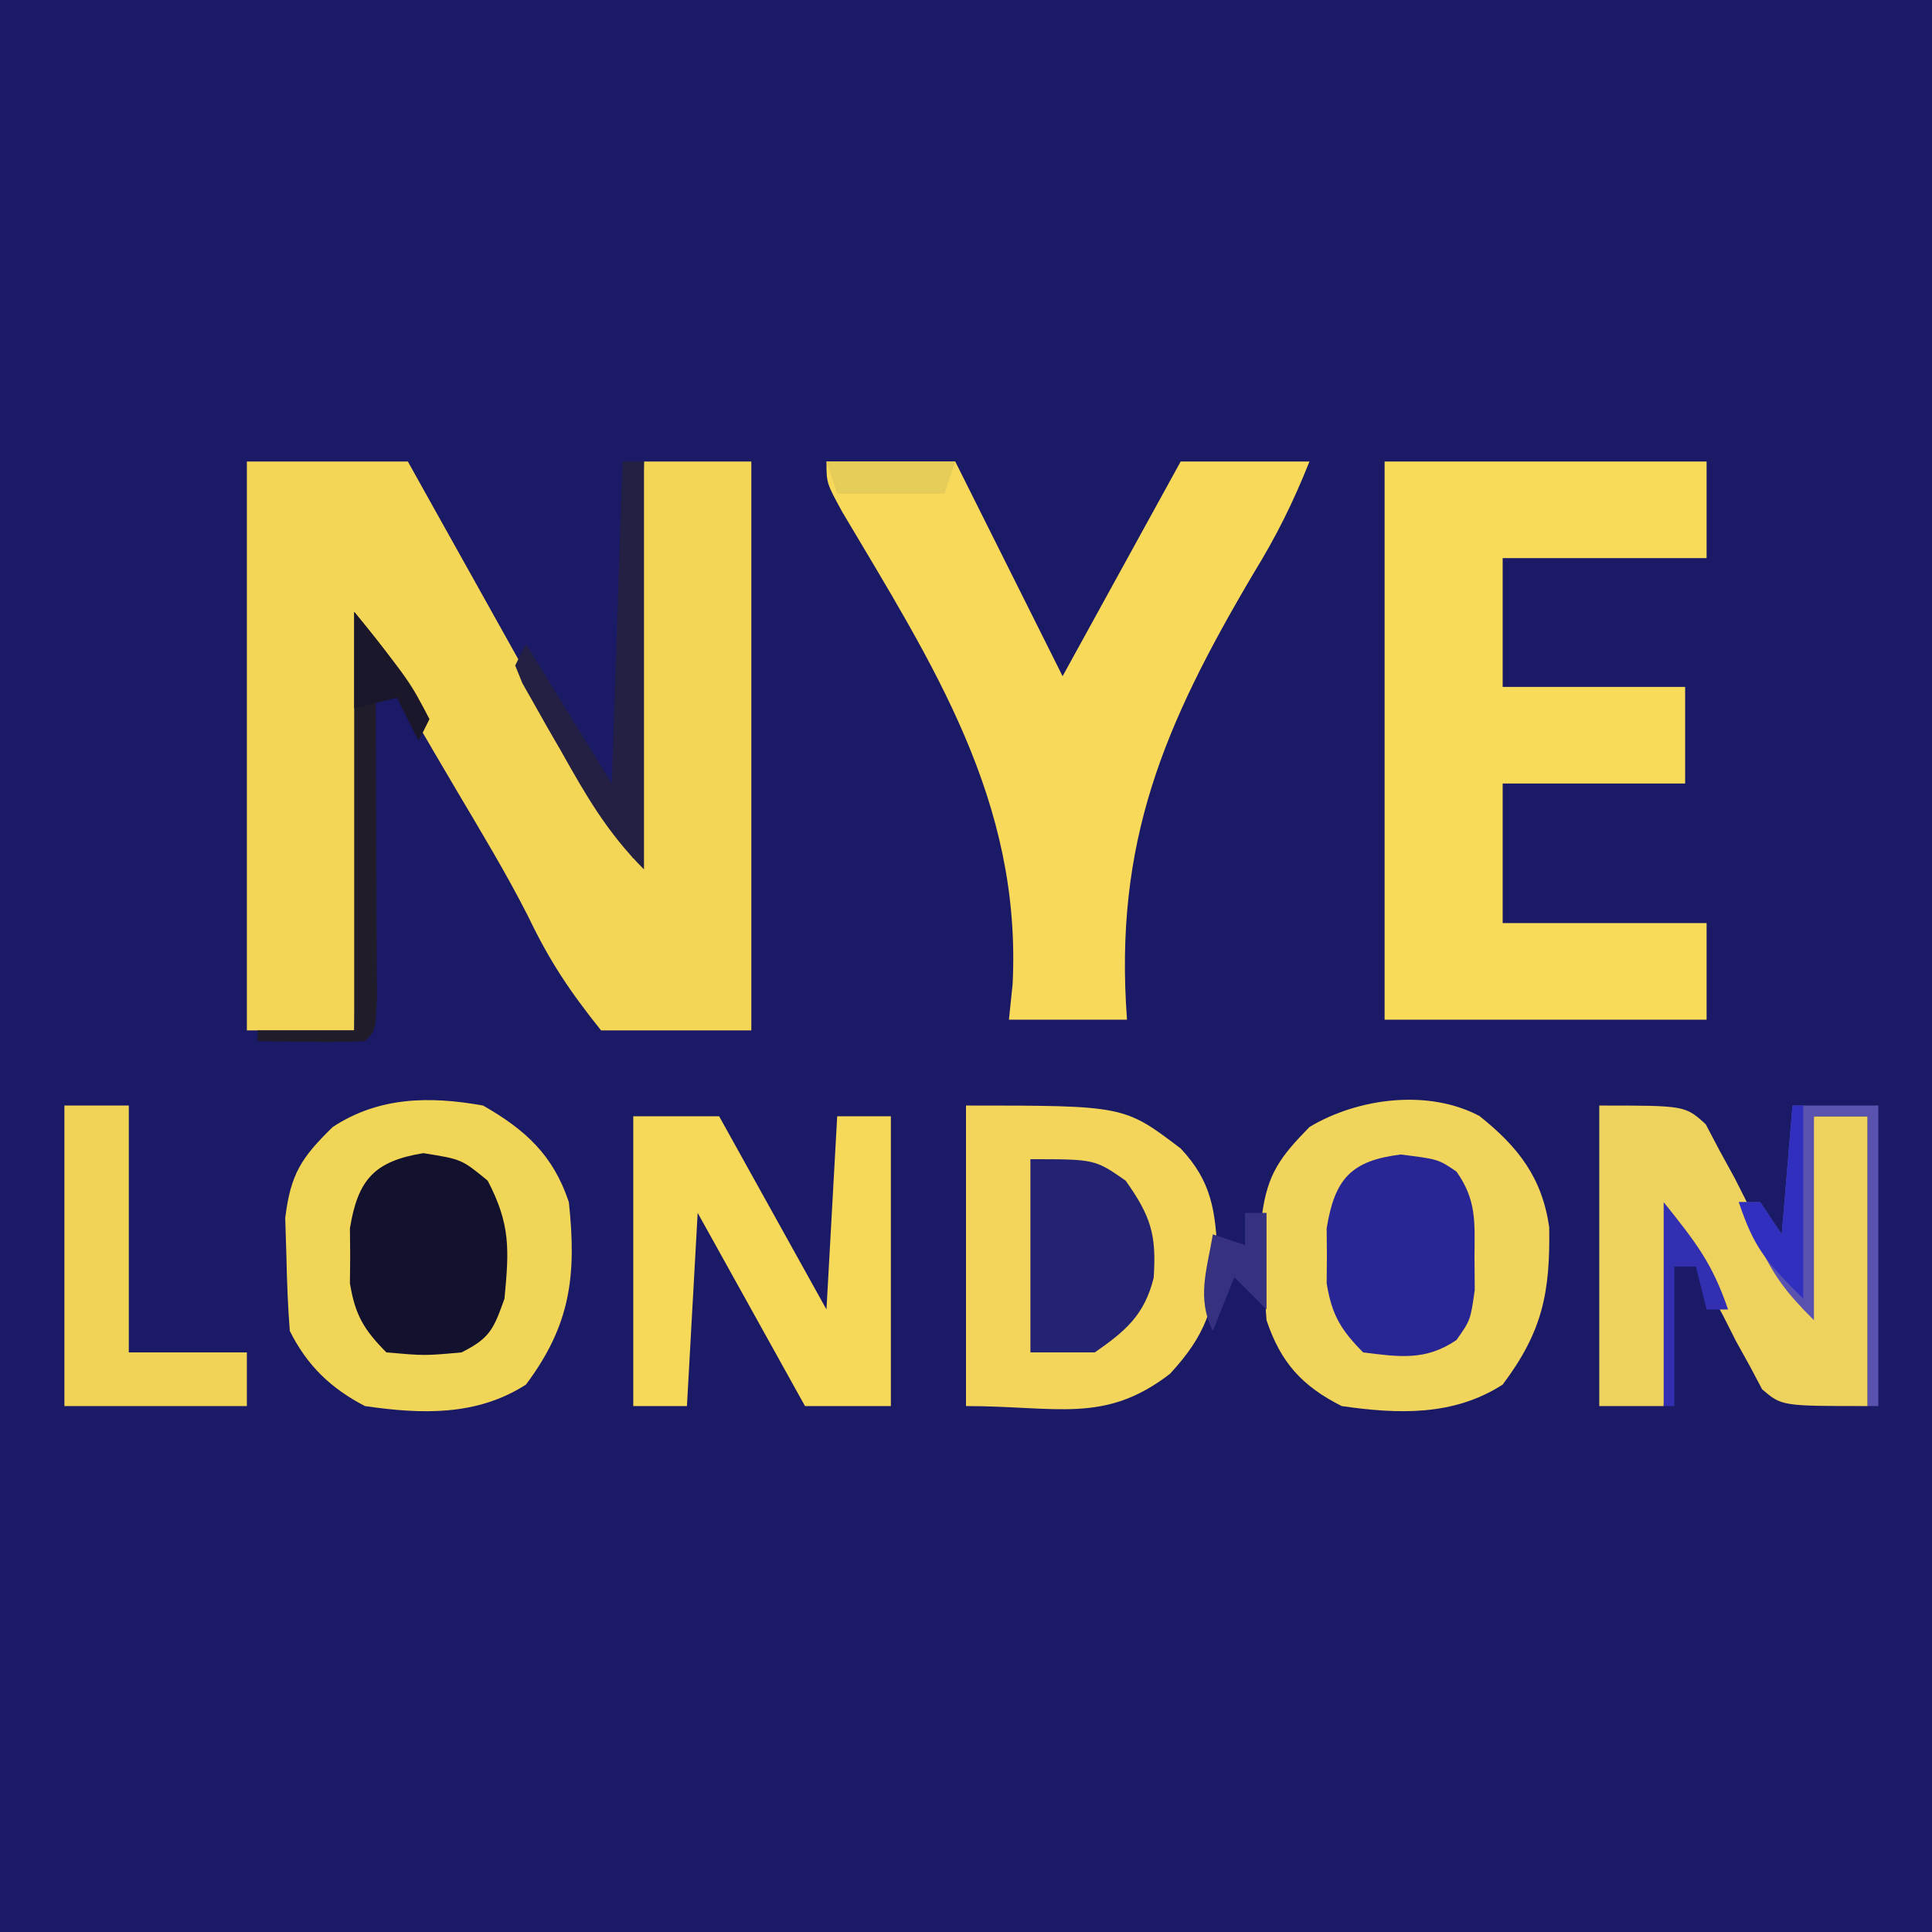 <?xml version="1.0" encoding="UTF-8"?>
<svg version="1.1" xmlns="http://www.w3.org/2000/svg" width="180" height="180">
<path d="M0 0 C59.4 0 118.8 0 180 0 C180 59.4 180 118.8 180 180 C120.6 180 61.2 180 0 180 C0 120.6 0 61.2 0 0 Z " fill="#1B1A66" transform="translate(0,0)"/>
<path d="M0 0 C4.95 0 9.9 0 15 0 C16.394 2.498 16.394 2.498 17.816 5.047 C19.065 7.281 20.314 9.516 21.562 11.75 C22.172 12.842 22.781 13.934 23.408 15.059 C24.322 16.692 24.322 16.692 25.254 18.359 C25.804 19.344 26.354 20.328 26.92 21.343 C29.903 26.587 32.96 31.789 36 37 C36.33 24.79 36.66 12.58 37 0 C40.3 0 43.6 0 47 0 C47 17.49 47 34.98 47 53 C42.38 53 37.76 53 33 53 C30.052 49.315 28.203 46.54 26.223 42.413 C24.208 38.438 21.905 34.635 19.635 30.802 C16.73 25.883 13.87 20.939 11 16 C10.67 28.21 10.34 40.42 10 53 C6.7 53 3.4 53 0 53 C0 35.51 0 18.02 0 0 Z " fill="#F4D657" transform="translate(23,43)"/>
<path d="M0 0 C9.9 0 19.8 0 30 0 C30 2.97 30 5.94 30 9 C23.73 9 17.46 9 11 9 C11 12.96 11 16.92 11 21 C16.61 21 22.22 21 28 21 C28 23.97 28 26.94 28 30 C22.39 30 16.78 30 11 30 C11 34.29 11 38.58 11 43 C17.27 43 23.54 43 30 43 C30 45.97 30 48.94 30 52 C20.1 52 10.2 52 0 52 C0 34.84 0 17.68 0 0 Z " fill="#F9DB5A" transform="translate(129,43)"/>
<path d="M0 0 C3.96 0 7.92 0 12 0 C15.3 6.6 18.6 13.2 22 20 C25.63 13.4 29.26 6.8 33 0 C36.96 0 40.92 0 45 0 C43.447 3.882 41.932 6.923 39.777 10.438 C31.421 24.572 26.772 35.474 28 52 C24.37 52 20.74 52 17 52 C17.113 50.904 17.227 49.809 17.344 48.68 C18.195 31.585 9.883 18.873 1.453 4.664 C0 2 0 2 0 0 Z " fill="#F8D959" transform="translate(77,43)"/>
<path d="M0 0 C3.979 2.268 6.545 4.635 8 9 C8.73 15.845 8.163 20.449 4 26 C-0.584 28.947 -5.748 28.767 -11 28 C-14.175 26.345 -16.377 24.246 -18 21 C-18.175 18.734 -18.267 16.46 -18.312 14.188 C-18.35 12.964 -18.387 11.741 -18.426 10.48 C-17.924 6.38 -16.929 4.857 -14 2 C-9.702 -0.825 -4.963 -0.891 0 0 Z " fill="#F1D557" transform="translate(45,103)"/>
<path d="M0 0 C3.63 2.892 5.831 5.759 6.492 10.352 C6.589 16.478 5.864 20.076 2.156 25.02 C-2.432 27.969 -7.588 27.779 -12.844 27.02 C-16.515 25.169 -18.526 22.974 -19.844 19.02 C-20.014 16.899 -20.11 14.772 -20.156 12.645 C-20.194 11.523 -20.231 10.402 -20.27 9.246 C-19.757 5.36 -18.552 3.792 -15.844 1.02 C-11.327 -1.691 -4.769 -2.536 0 0 Z " fill="#F0D45C" transform="translate(137.844,103.98)"/>
<path d="M0 0 C14.733 0 14.733 0 20 4 C22.911 7.093 23.234 9.826 23.438 13.938 C23.275 18.683 22.301 21.439 19 25 C12.905 29.688 8.504 28 0 28 C0 18.76 0 9.52 0 0 Z " fill="#F2D55A" transform="translate(90,103)"/>
<path d="M0 0 C8 0 8 0 9.918 1.744 C10.337 2.54 10.756 3.336 11.188 4.156 C11.658 5.013 12.129 5.871 12.613 6.754 C13.071 7.66 13.529 8.566 14 9.5 C14.489 10.406 14.977 11.312 15.48 12.246 C16.681 14.483 17.844 16.74 19 19 C19.33 13.06 19.66 7.12 20 1 C21.65 1 23.3 1 25 1 C25 9.91 25 18.82 25 28 C17 28 17 28 15.174 26.439 C14.797 25.727 14.42 25.015 14.031 24.281 C13.606 23.514 13.18 22.747 12.742 21.957 C12.332 21.146 11.922 20.335 11.5 19.5 C11.059 18.689 10.618 17.878 10.164 17.043 C9.082 15.043 8.037 13.023 7 11 C6.67 16.61 6.34 22.22 6 28 C4.02 28 2.04 28 0 28 C0 18.76 0 9.52 0 0 Z " fill="#EED25E" transform="translate(149,103)"/>
<path d="M0 0 C2.64 0 5.28 0 8 0 C11.3 5.94 14.6 11.88 18 18 C18.33 12.06 18.66 6.12 19 0 C20.65 0 22.3 0 24 0 C24 8.91 24 17.82 24 27 C21.36 27 18.72 27 16 27 C12.7 21.06 9.4 15.12 6 9 C5.67 14.94 5.34 20.88 5 27 C3.35 27 1.7 27 0 27 C0 18.09 0 9.18 0 0 Z " fill="#F6D958" transform="translate(59,104)"/>
<path d="M0 0 C1.98 0 3.96 0 6 0 C6 7.59 6 15.18 6 23 C9.63 23 13.26 23 17 23 C17 24.65 17 26.3 17 28 C11.39 28 5.78 28 0 28 C0 18.76 0 9.52 0 0 Z " fill="#F1D455" transform="translate(6,103)"/>
<path d="M0 0 C3.562 0.562 3.562 0.562 6 2.562 C8.132 6.655 8 8.967 7.562 13.562 C6.554 16.373 6.229 17.229 3.562 18.562 C0.125 18.875 0.125 18.875 -3.438 18.562 C-5.536 16.455 -6.354 15.07 -6.836 12.125 C-6.828 11.279 -6.82 10.434 -6.812 9.562 C-6.82 8.717 -6.828 7.871 -6.836 7 C-6.09 2.434 -4.537 0.742 0 0 Z " fill="#12112E" transform="translate(39.438,107.438)"/>
<path d="M0 0 C3.5 0.438 3.5 0.438 5.195 1.59 C7.058 4.227 6.899 6.24 6.875 9.438 C6.883 10.489 6.89 11.541 6.898 12.625 C6.5 15.438 6.5 15.438 5.195 17.285 C2.311 19.246 -0.143 18.857 -3.5 18.438 C-5.589 16.324 -6.417 14.944 -6.898 12 C-6.891 11.154 -6.883 10.309 -6.875 9.438 C-6.883 8.592 -6.89 7.746 -6.898 6.875 C-6.144 2.258 -4.622 0.578 0 0 Z " fill="#282694" transform="translate(130.5,107.562)"/>
<path d="M0 0 C6 0 6 0 8.875 2 C11.243 5.343 11.757 7.06 11.484 11.062 C10.619 14.524 8.858 16.012 6 18 C4.02 18 2.04 18 0 18 C0 12.06 0 6.12 0 0 Z " fill="#242272" transform="translate(96,108)"/>
<path d="M0 0 C0.66 0 1.32 0 2 0 C2 12.54 2 25.08 2 38 C-1.414 34.586 -3.409 31.114 -5.75 26.938 C-6.174 26.205 -6.598 25.472 -7.035 24.717 C-7.431 24.015 -7.827 23.313 -8.234 22.59 C-8.598 21.949 -8.961 21.308 -9.335 20.648 C-9.554 20.104 -9.774 19.56 -10 19 C-9.67 18.34 -9.34 17.68 -9 17 C-6.36 21.29 -3.72 25.58 -1 30 C-0.67 20.1 -0.34 10.2 0 0 Z " fill="#232043" transform="translate(58,43)"/>
<path d="M0 0 C5.208 6.509 5.208 6.509 7 10 C6.67 10.66 6.34 11.32 6 12 C5.34 10.68 4.68 9.36 4 8 C3.34 8 2.68 8 2 8 C2.005 8.934 2.01 9.868 2.016 10.83 C2.033 14.283 2.045 17.736 2.055 21.19 C2.06 22.686 2.067 24.183 2.075 25.68 C2.088 27.827 2.093 29.974 2.098 32.121 C2.103 33.415 2.108 34.708 2.114 36.041 C2 39 2 39 1 40 C-0.686 40.072 -2.375 40.084 -4.062 40.062 C-4.982 40.053 -5.901 40.044 -6.848 40.035 C-7.558 40.024 -8.268 40.012 -9 40 C-9 39.67 -9 39.34 -9 39 C-6.03 39 -3.06 39 0 39 C0 26.13 0 13.26 0 0 Z " fill="#201C2A" transform="translate(33,57)"/>
<path d="M0 0 C2.64 0 5.28 0 8 0 C8 9.24 8 18.48 8 28 C7.67 28 7.34 28 7 28 C7 19.09 7 10.18 7 1 C5.35 1 3.7 1 2 1 C2 7.27 2 13.54 2 20 C-0.576 17.424 -1.688 15.967 -3.188 12.812 C-3.532 12.097 -3.876 11.382 -4.23 10.645 C-4.484 10.102 -4.738 9.559 -5 9 C-4.34 9 -3.68 9 -3 9 C-2.01 10.485 -2.01 10.485 -1 12 C-0.67 8.04 -0.34 4.08 0 0 Z " fill="#5A52AF" transform="translate(167,103)"/>
<path d="M0 0 C3.044 3.805 4.523 5.693 6 10 C5.34 10 4.68 10 4 10 C3.67 8.68 3.34 7.36 3 6 C2.34 6 1.68 6 1 6 C1 10.29 1 14.58 1 19 C0.67 19 0.34 19 0 19 C0 12.73 0 6.46 0 0 Z " fill="#322FB0" transform="translate(155,112)"/>
<path d="M0 0 C0.66 0 1.32 0 2 0 C2 2.97 2 5.94 2 9 C1.01 8.01 0.02 7.02 -1 6 C-1.66 7.65 -2.32 9.3 -3 11 C-4.534 7.931 -3.55 5.299 -3 2 C-2.01 2.33 -1.02 2.66 0 3 C0 2.01 0 1.02 0 0 Z " fill="#36327F" transform="translate(116,113)"/>
<path d="M0 0 C0.33 0 0.66 0 1 0 C1 5.94 1 11.88 1 18 C-2.454 14.546 -3.564 13.309 -5 9 C-4.34 9 -3.68 9 -3 9 C-2.01 10.485 -2.01 10.485 -1 12 C-0.67 8.04 -0.34 4.08 0 0 Z " fill="#312FBD" transform="translate(167,103)"/>
<path d="M0 0 C2.64 3.186 5.105 6.31 7 10 C6.67 10.66 6.34 11.32 6 12 C5.34 10.68 4.68 9.36 4 8 C2.68 8.33 1.36 8.66 0 9 C0 6.03 0 3.06 0 0 Z " fill="#1A172B" transform="translate(33,57)"/>
<path d="M0 0 C3.96 0 7.92 0 12 0 C11.67 0.99 11.34 1.98 11 3 C7.7 3 4.4 3 1 3 C0.67 2.01 0.34 1.02 0 0 Z " fill="#E6CC59" transform="translate(77,43)"/>
</svg>
